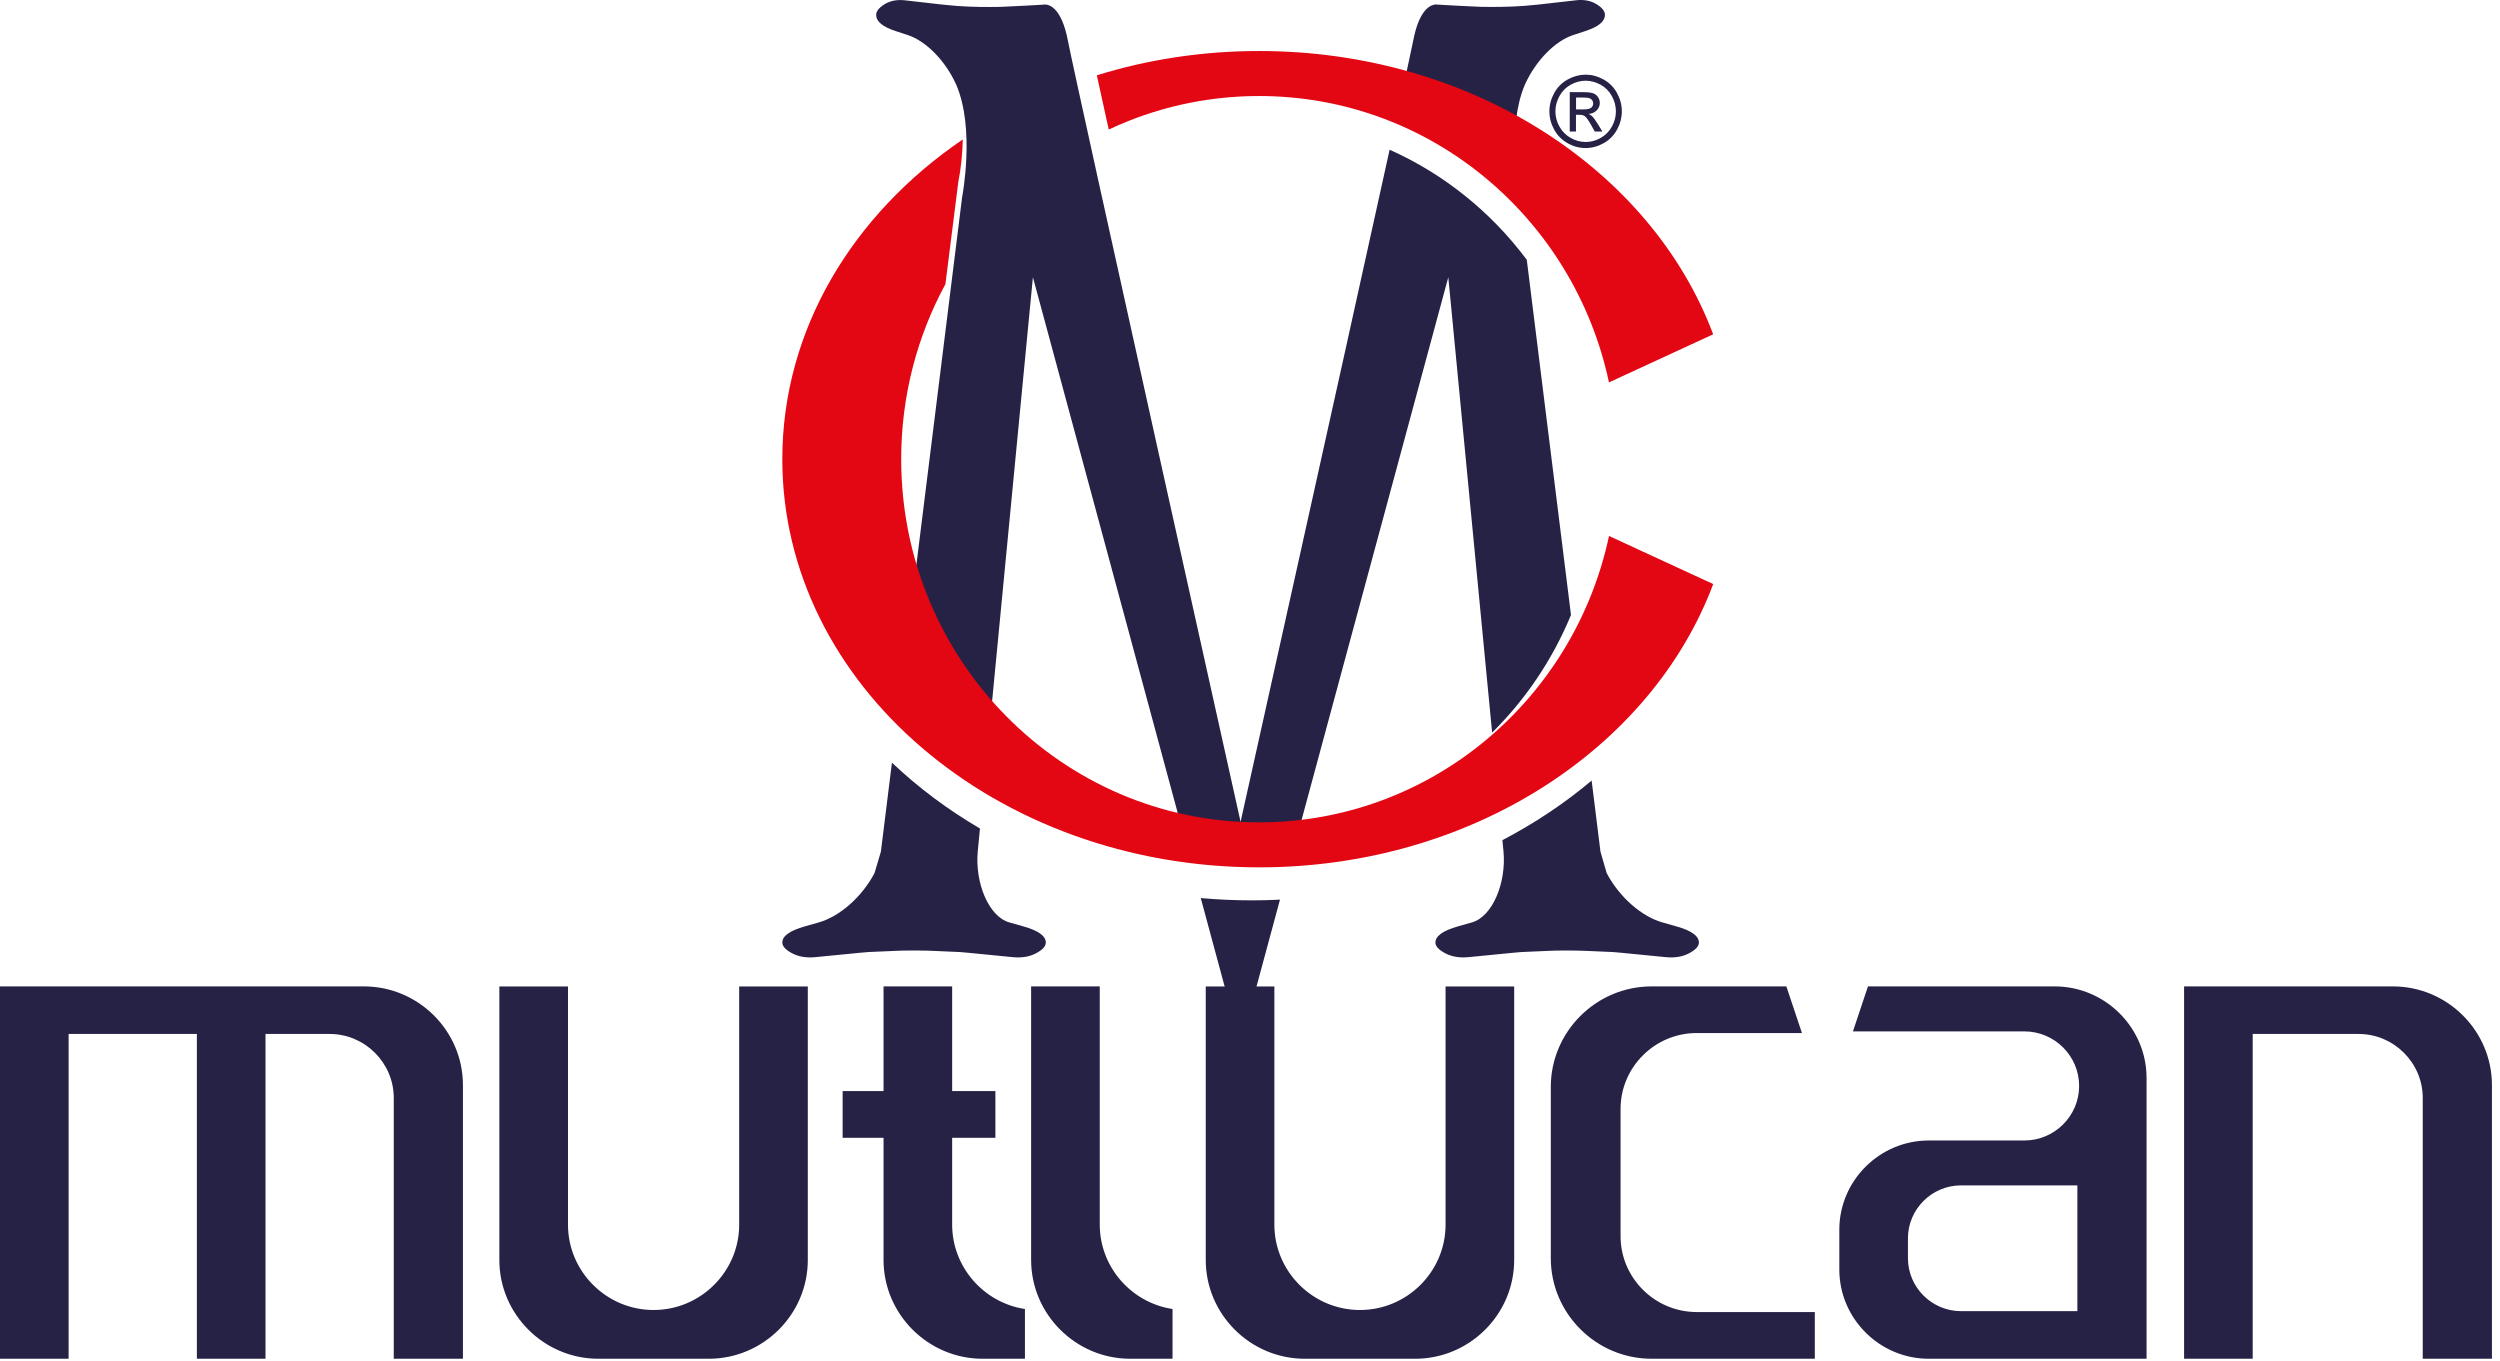 <?xml version="1.0" encoding="UTF-8"?>
<svg width="147px" height="80px" viewBox="0 0 147 80" version="1.1" xmlns="http://www.w3.org/2000/svg" xmlns:xlink="http://www.w3.org/1999/xlink">
    <title>Group 3</title>
    <g id="Page-1" stroke="none" stroke-width="1" fill="none" fill-rule="evenodd">
        <g id="Artboard" transform="translate(-320, -51)">
            <g id="Group-3" transform="translate(320, 51)">
                <path d="M122.149,69.7 L115.309,69.7 C113.591,69.7 112.187,71.1 112.187,72.813 L112.187,73.983 C112.187,75.696 113.591,77.095 115.309,77.095 L122.149,77.095 L122.149,69.7 Z M109.836,58 L120.812,58 C123.786,58 126.218,60.425 126.218,63.389 L126.218,79.895 L116.816,79.895 L116.794,79.895 L113.414,79.895 C110.52,79.895 108.152,77.534 108.152,74.648 L108.152,72.307 C108.152,69.421 110.52,67.06 113.414,67.06 L116.794,67.06 L116.816,67.06 L119.036,67.06 C120.807,67.06 122.253,65.616 122.253,63.853 L122.253,63.853 C122.253,62.087 120.804,60.646 119.036,60.646 L108.953,60.646 L109.836,58 Z M128.426,58 L140.703,58 C143.906,58 146.526,60.612 146.526,63.805 L146.526,79.892 L142.457,79.892 L142.457,64.557 C142.457,62.49 140.759,60.797 138.685,60.797 L132.459,60.797 L132.459,79.892 L128.424,79.892 L128.424,60.797 L128.424,58 L128.426,58 Z M105.038,58 L97.116,58 C93.854,58 91.187,60.66 91.187,63.912 L91.187,73.983 C91.187,77.235 93.854,79.895 97.116,79.895 L106.711,79.895 L106.711,77.148 L99.764,77.148 C97.304,77.148 95.289,75.143 95.289,72.687 L95.289,65.205 C95.289,62.752 97.301,60.743 99.764,60.743 L105.955,60.743 L105.038,58 Z M76.721,79.895 L83.211,79.895 C86.414,79.895 89.034,77.283 89.034,74.089 L89.034,58.003 L84.999,58.003 L84.999,72.011 C84.999,74.771 82.735,77.028 79.966,77.028 C77.198,77.028 74.933,74.771 74.933,72.011 L74.933,58.003 L70.898,58.003 L70.898,74.092 C70.898,77.28 73.518,79.895 76.721,79.895 Z M66.456,79.895 L68.945,79.895 L68.945,76.97 C66.532,76.604 64.666,74.511 64.666,72.008 C64.666,64.666 64.666,65.948 64.666,58 L60.63,58 C60.63,66.25 60.63,65.3 60.63,74.089 C60.633,77.28 63.256,79.895 66.456,79.895 Z M57.778,79.895 L60.266,79.895 L60.266,76.97 C57.853,76.604 55.987,74.511 55.987,72.008 L55.987,66.901 L58.529,66.901 L58.529,64.155 L55.987,64.155 L55.987,58 L51.952,58 L51.952,64.155 L49.547,64.155 L49.547,66.901 L51.952,66.901 L51.952,74.089 C51.955,77.28 54.575,79.895 57.778,79.895 Z M35.186,79.895 L41.676,79.895 C44.879,79.895 47.499,77.283 47.499,74.089 L47.499,58.003 L43.464,58.003 L43.464,72.011 C43.464,74.771 41.199,77.028 38.431,77.028 C35.662,77.028 33.398,74.771 33.398,72.011 L33.398,58.003 L29.362,58.003 L29.362,74.092 C29.362,77.28 31.983,79.895 35.186,79.895 Z M0,58 L21.398,58 C24.601,58 27.221,60.612 27.221,63.805 L27.221,79.892 L23.153,79.892 L23.153,64.557 C23.153,62.49 21.454,60.797 19.381,60.797 L15.612,60.797 L15.612,79.892 L11.576,79.892 L11.576,60.797 L4.035,60.797 L4.035,79.892 L0,79.892 L0,58 Z" id="Shape" fill="#262246"></path>
                <path d="M92.672,6.432 L93.122,6.432 C93.337,6.432 93.482,6.4 93.56,6.335 C93.638,6.27 93.678,6.186 93.678,6.081 C93.678,6.013 93.658,5.951 93.622,5.897 C93.585,5.843 93.532,5.804 93.465,5.775 C93.398,5.75 93.275,5.736 93.094,5.736 L92.672,5.736 L92.672,6.432 L92.672,6.432 Z M92.301,7.738 L92.301,5.419 L93.088,5.419 C93.359,5.419 93.552,5.442 93.672,5.484 C93.792,5.527 93.89,5.6 93.962,5.708 C94.032,5.815 94.068,5.928 94.068,6.047 C94.068,6.217 94.01,6.364 93.887,6.488 C93.767,6.613 93.608,6.683 93.41,6.7 C93.49,6.734 93.555,6.777 93.605,6.822 C93.697,6.912 93.812,7.065 93.943,7.28 L94.222,7.735 L93.772,7.735 L93.569,7.37 C93.41,7.082 93.278,6.901 93.181,6.83 C93.114,6.777 93.016,6.751 92.885,6.751 L92.667,6.751 L92.667,7.735 L92.301,7.735 L92.301,7.738 Z M93.236,4.746 C92.938,4.746 92.645,4.825 92.363,4.978 C92.081,5.133 91.857,5.357 91.698,5.645 C91.539,5.934 91.458,6.234 91.458,6.547 C91.458,6.859 91.536,7.156 91.695,7.441 C91.852,7.727 92.072,7.947 92.354,8.109 C92.636,8.267 92.932,8.349 93.239,8.349 C93.546,8.349 93.839,8.27 94.121,8.109 C94.403,7.95 94.624,7.727 94.78,7.441 C94.937,7.156 95.015,6.859 95.015,6.547 C95.015,6.236 94.934,5.934 94.775,5.645 C94.616,5.357 94.395,5.133 94.11,4.978 C93.825,4.825 93.532,4.746 93.236,4.746 Z M93.236,4.39 C93.594,4.39 93.943,4.483 94.283,4.67 C94.624,4.856 94.889,5.122 95.079,5.467 C95.269,5.812 95.364,6.174 95.364,6.55 C95.364,6.921 95.269,7.28 95.082,7.622 C94.895,7.964 94.632,8.233 94.294,8.42 C93.957,8.609 93.602,8.705 93.236,8.705 C92.868,8.705 92.513,8.612 92.176,8.42 C91.838,8.23 91.575,7.964 91.385,7.622 C91.198,7.28 91.104,6.921 91.104,6.55 C91.104,6.177 91.198,5.815 91.388,5.467 C91.581,5.122 91.846,4.856 92.187,4.67 C92.53,4.483 92.879,4.39 93.236,4.39 Z M88.342,49.401 L88.407,50.077 C88.574,51.895 87.767,53.892 86.55,54.237 L85.735,54.469 C84.85,54.72 84.403,55.034 84.403,55.422 C84.403,55.637 84.59,55.846 84.973,56.05 C85.353,56.25 85.808,56.332 86.341,56.281 L88.957,56.024 C89.133,56.007 89.306,55.993 89.476,55.979 L89.484,55.979 C90.012,55.953 90.514,55.934 90.989,55.914 C91.235,55.9 91.564,55.891 91.969,55.891 L91.977,55.891 L91.991,55.891 L92.014,55.891 L92.058,55.891 L92.064,55.891 L92.083,55.891 L92.106,55.891 L92.106,55.891 L92.128,55.891 L92.148,55.891 L92.15,55.891 L92.17,55.891 L92.192,55.891 L92.192,55.891 L92.215,55.891 L92.234,55.891 L92.24,55.891 L92.284,55.891 L92.307,55.891 L92.321,55.891 L92.329,55.891 C92.737,55.894 93.063,55.902 93.309,55.914 C93.784,55.934 94.286,55.953 94.814,55.979 L94.822,55.979 C94.992,55.993 95.163,56.007 95.341,56.024 L97.957,56.281 C98.49,56.332 98.946,56.253 99.325,56.05 C99.708,55.846 99.895,55.637 99.895,55.422 C99.895,55.031 99.448,54.717 98.563,54.469 L97.748,54.237 C96.531,53.892 95.213,52.752 94.47,51.332 L94.107,50.074 L93.588,45.897 C91.975,47.254 90.21,48.425 88.342,49.401 Z M70.604,52.806 L72.946,61.474 L75.263,52.899 C74.71,52.927 74.155,52.941 73.599,52.941 C72.6,52.941 71.6,52.896 70.604,52.806 Z M89.144,7.042 C89.233,6.318 89.395,5.6 89.669,4.964 C90.313,3.547 91.452,2.404 92.511,2.059 L93.217,1.827 C93.985,1.576 94.37,1.262 94.37,0.874 C94.37,0.66 94.208,0.45 93.876,0.247 C93.549,0.046 93.153,-0.036 92.689,0.015 L90.422,0.272 C89.334,0.394 88.412,0.408 87.658,0.408 C87.234,0.408 86.896,0.399 86.653,0.382 C86.009,0.351 85.311,0.32 84.557,0.272 L84.481,0.266 L84.481,0.266 L84.481,0.266 C84.479,0.266 84.459,0.264 84.431,0.264 L84.406,0.261 L84.406,0.261 L84.406,0.264 C84.172,0.278 83.46,0.479 83.097,2.387 C83.052,2.625 82.904,3.315 82.681,4.347 C84.928,5.001 87.106,5.903 89.144,7.042 Z M58.281,41.799 L60.735,16.301 L69.437,48.493 C70.805,48.784 72.201,48.931 73.602,48.931 C74.537,48.931 75.47,48.866 76.391,48.736 L85.16,16.301 L87.737,43.077 C89.71,41.123 91.296,38.773 92.374,36.16 L89.775,15.275 C87.661,12.447 84.883,10.218 81.709,8.804 C78.92,21.494 72.946,48.323 72.946,48.323 C72.946,48.323 63.231,4.689 62.792,2.39 C62.429,0.484 61.718,0.281 61.483,0.266 L61.483,0.264 L61.483,0.264 L61.458,0.266 C61.43,0.266 61.413,0.269 61.408,0.269 L61.408,0.269 L61.408,0.269 L61.332,0.275 C60.579,0.323 59.881,0.354 59.236,0.385 C58.993,0.402 58.655,0.411 58.231,0.411 C57.477,0.411 56.556,0.399 55.467,0.275 L53.2,0.018 C52.736,-0.033 52.343,0.046 52.013,0.249 C51.681,0.453 51.519,0.662 51.519,0.877 C51.519,1.268 51.905,1.581 52.672,1.83 L53.379,2.062 C54.434,2.407 55.576,3.547 56.221,4.967 C57.354,7.577 56.572,11.596 56.572,11.596 L53.809,33.81 L54.562,35.498 L54.73,35.917 C55.59,38.069 56.793,40.057 58.281,41.799 Z M51.424,51.332 C50.682,52.749 49.364,53.892 48.147,54.237 L47.332,54.469 C46.447,54.72 46,55.034 46,55.422 C46,55.637 46.187,55.846 46.57,56.05 C46.946,56.25 47.404,56.332 47.937,56.281 L50.553,56.024 C50.729,56.007 50.902,55.993 51.073,55.979 L51.081,55.979 C51.609,55.953 52.111,55.934 52.586,55.914 C52.831,55.9 53.161,55.891 53.566,55.891 L53.574,55.891 L53.588,55.891 L53.61,55.891 L53.655,55.891 L53.661,55.891 L53.68,55.891 L53.702,55.891 L53.702,55.891 L53.725,55.891 L53.744,55.891 L53.75,55.891 L53.769,55.891 L53.792,55.891 L53.792,55.891 L53.814,55.891 L53.834,55.891 L53.839,55.891 L53.884,55.891 L53.906,55.891 L53.92,55.891 L53.929,55.891 C54.333,55.894 54.663,55.9 54.908,55.914 C55.386,55.934 55.886,55.953 56.413,55.979 L56.422,55.979 C56.589,55.993 56.762,56.007 56.941,56.024 L59.557,56.281 C60.09,56.332 60.545,56.253 60.925,56.05 C61.307,55.846 61.494,55.637 61.494,55.422 C61.494,55.031 61.048,54.717 60.163,54.469 L59.347,54.237 C58.127,53.892 57.323,51.895 57.491,50.077 L57.622,48.716 C55.757,47.625 54.012,46.33 52.446,44.845 L51.796,50.077 L51.424,51.332 Z" id="Shape" fill="#262246"></path>
                <path d="M55.59,16.709 C53.934,19.761 52.99,23.268 52.99,26.999 C52.99,38.792 62.413,48.354 74.036,48.354 C84.131,48.354 92.565,41.139 94.61,31.515 L100.737,34.343 C97.112,44.005 86.53,51 74.039,51 C58.553,51 46,40.255 46,27.001 C46,19.383 50.147,12.596 56.612,8.199 C56.593,9.083 56.498,9.941 56.358,10.641 L56.353,10.663 L55.59,16.709 Z M74.036,3 C86.528,3 97.112,9.995 100.734,19.657 L94.607,22.485 C92.565,12.858 84.131,5.646 74.033,5.646 C70.875,5.646 67.881,6.353 65.194,7.617 C64.96,6.555 64.725,5.492 64.493,4.429 C67.473,3.503 70.685,3 74.036,3 Z" id="Shape" fill="#E30613"></path>
            </g>
        </g>
    </g>
</svg>